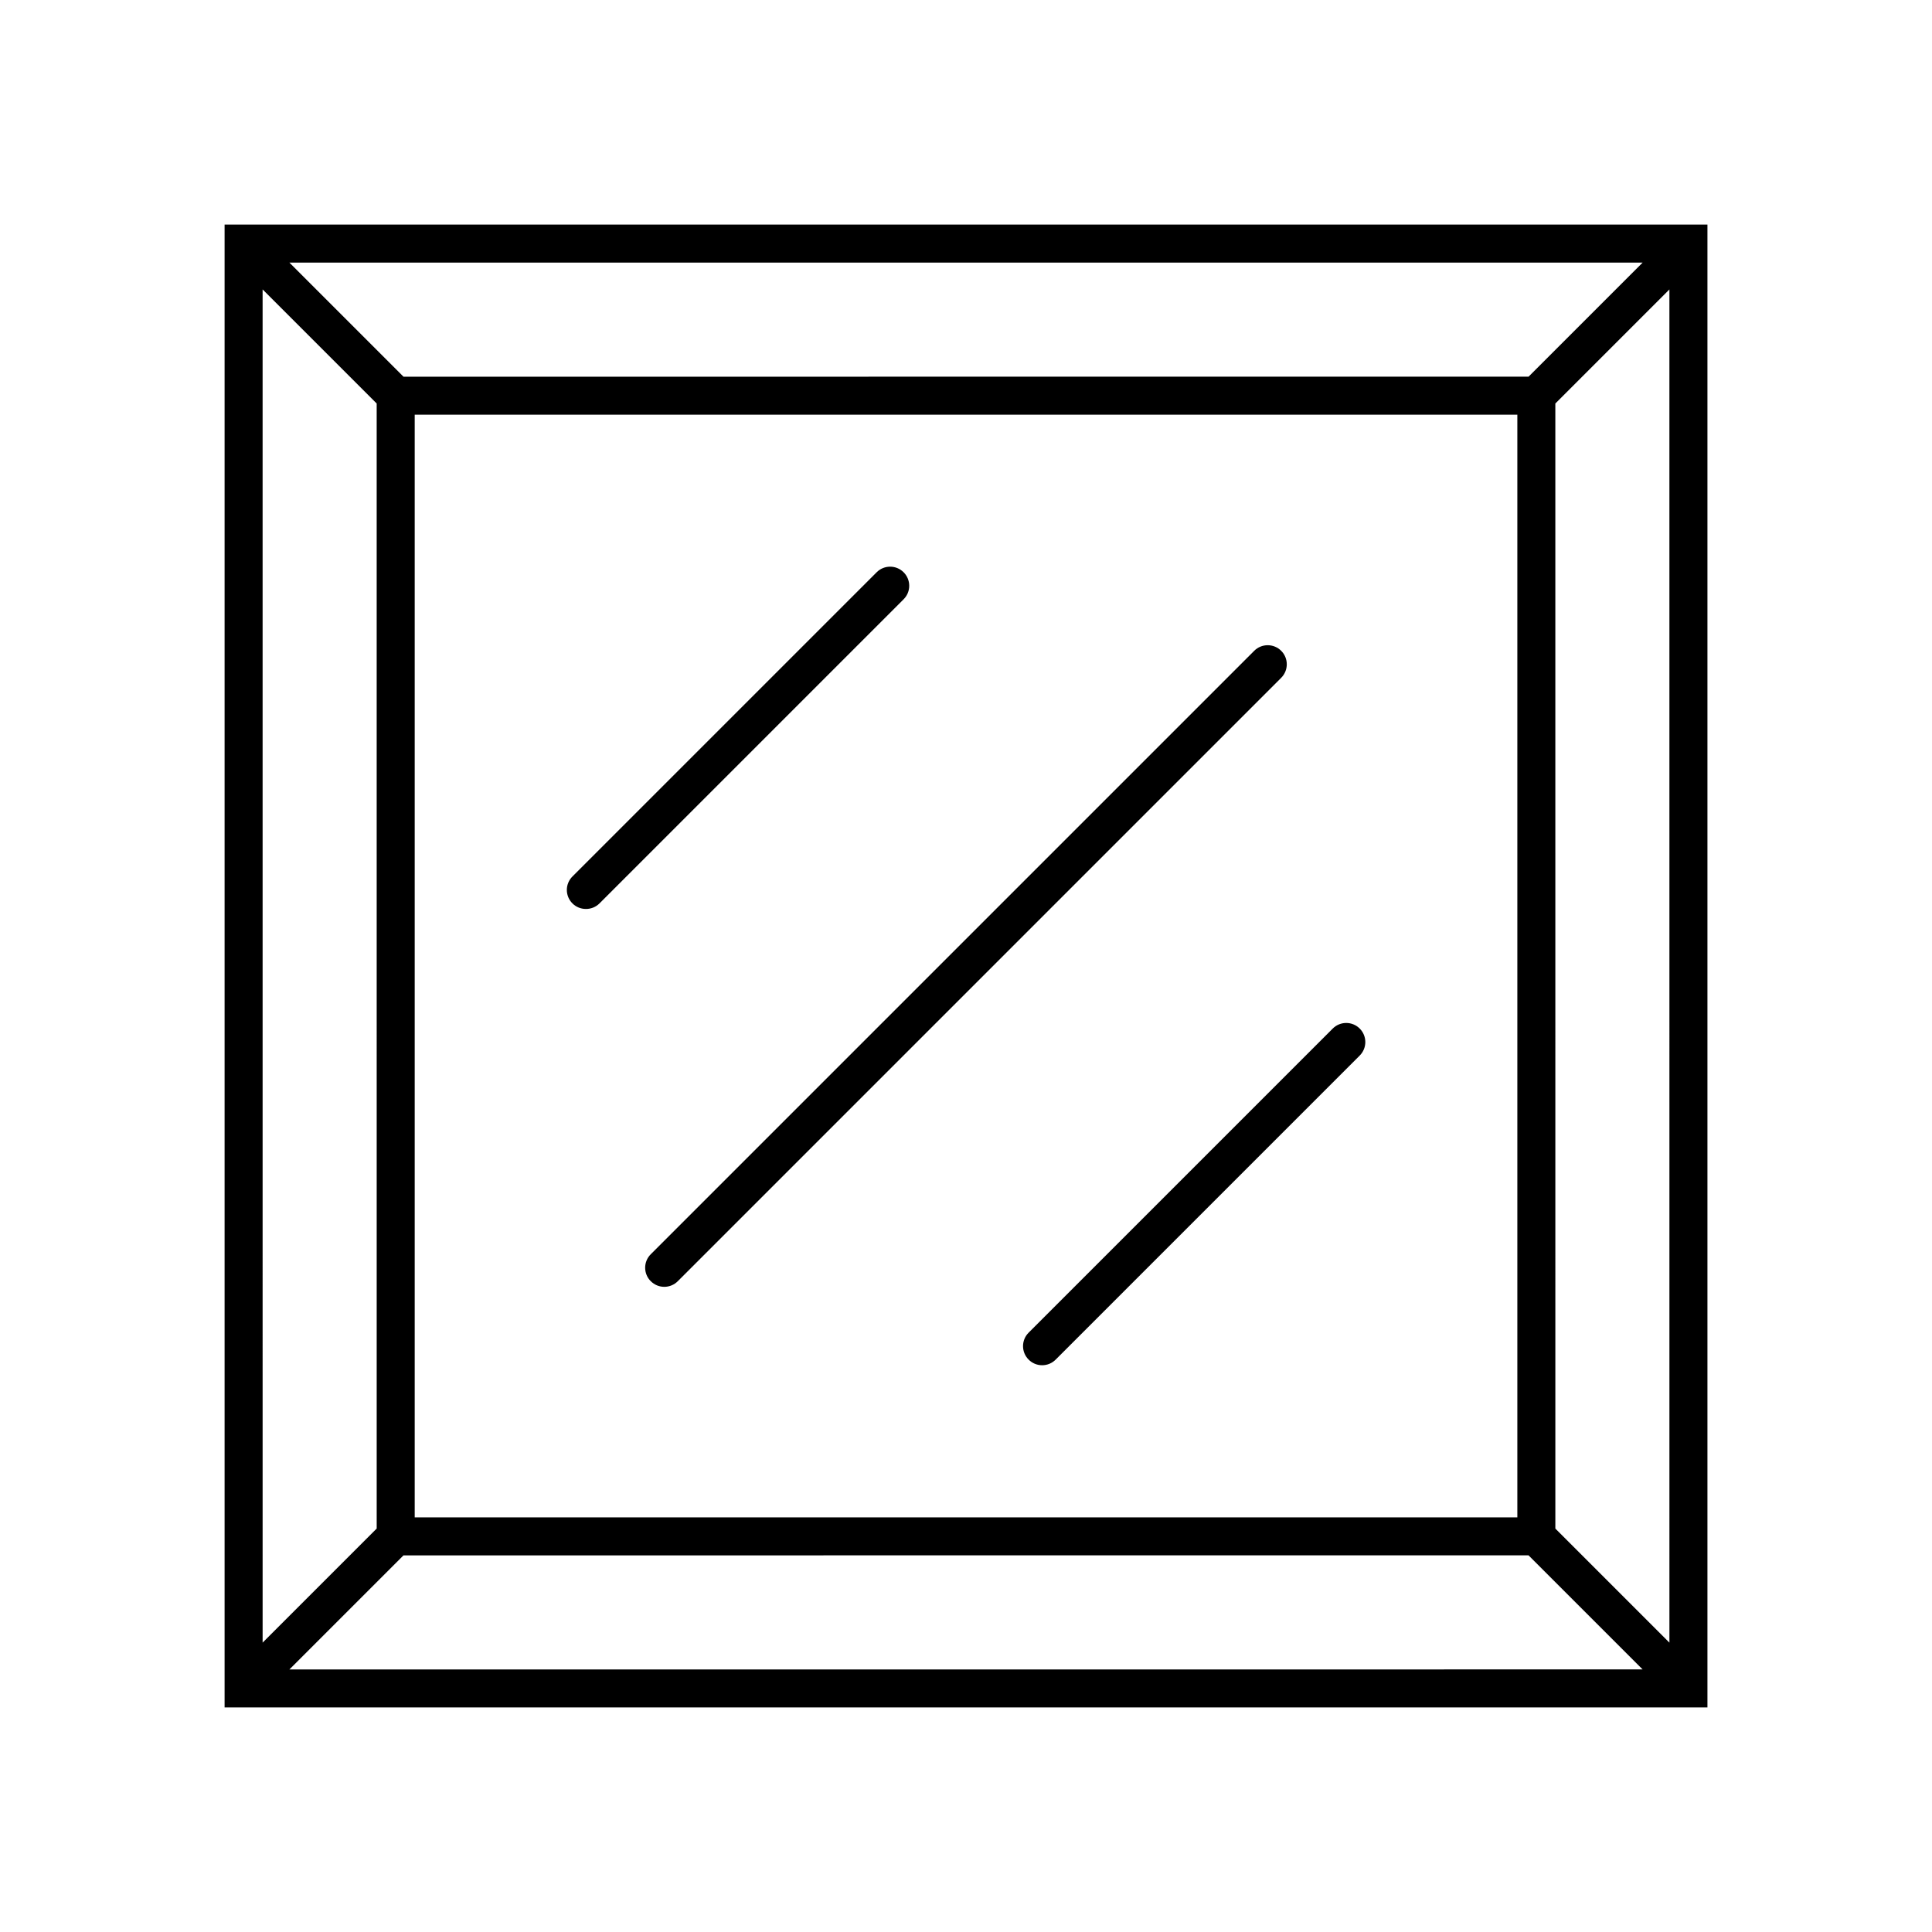 <?xml version="1.0" encoding="UTF-8"?>
<!-- Uploaded to: SVG Repo, www.svgrepo.com, Generator: SVG Repo Mixer Tools -->
<svg fill="#000000" width="800px" height="800px" version="1.1" viewBox="144 144 512 512" xmlns="http://www.w3.org/2000/svg">
 <path d="m295.71 383.42c-0.953-0.945-1.492-2.231-1.492-3.574s0.539-2.633 1.492-3.578l80.609-80.609c1.977-1.977 5.176-1.977 7.152 0 1.977 1.977 1.977 5.18 0 7.152l-80.609 80.609c-0.961 0.957-2.269 1.484-3.625 1.461-1.324-0.004-2.59-0.527-3.527-1.461zm20.758 100.11v0.004c0.945 0.953 2.231 1.488 3.574 1.488s2.633-0.535 3.578-1.488l159.91-159.91c1.973-1.977 1.973-5.18 0-7.152-1.977-1.977-5.18-1.977-7.156 0l-159.91 159.91c-0.957 0.945-1.492 2.234-1.492 3.578s0.535 2.633 1.492 3.578zm100.11 20.758c0.941 0.965 2.231 1.508 3.578 1.512 1.336 0.008 2.625-0.516 3.574-1.461l80.609-80.609c1.977-1.973 1.977-5.176 0-7.152-1.973-1.977-5.176-1.977-7.152 0l-80.609 80.609c-1.953 1.965-1.953 5.137 0 7.102zm179.91-300.77v392.97h-392.97v-392.97zm-375.79 10.078 30.23 30.23 298.15-0.004 30.23-30.23zm33.203 40.305v292.21h292.21v-292.21zm-40.305 325.41 30.23-30.23-0.004-298.15-30.23-30.23zm365.71 7.102-30.23-30.23-298.15 0.004-30.23 30.23zm7.102-365.71-30.23 30.23 0.004 298.15 30.23 30.23z"/>
</svg>